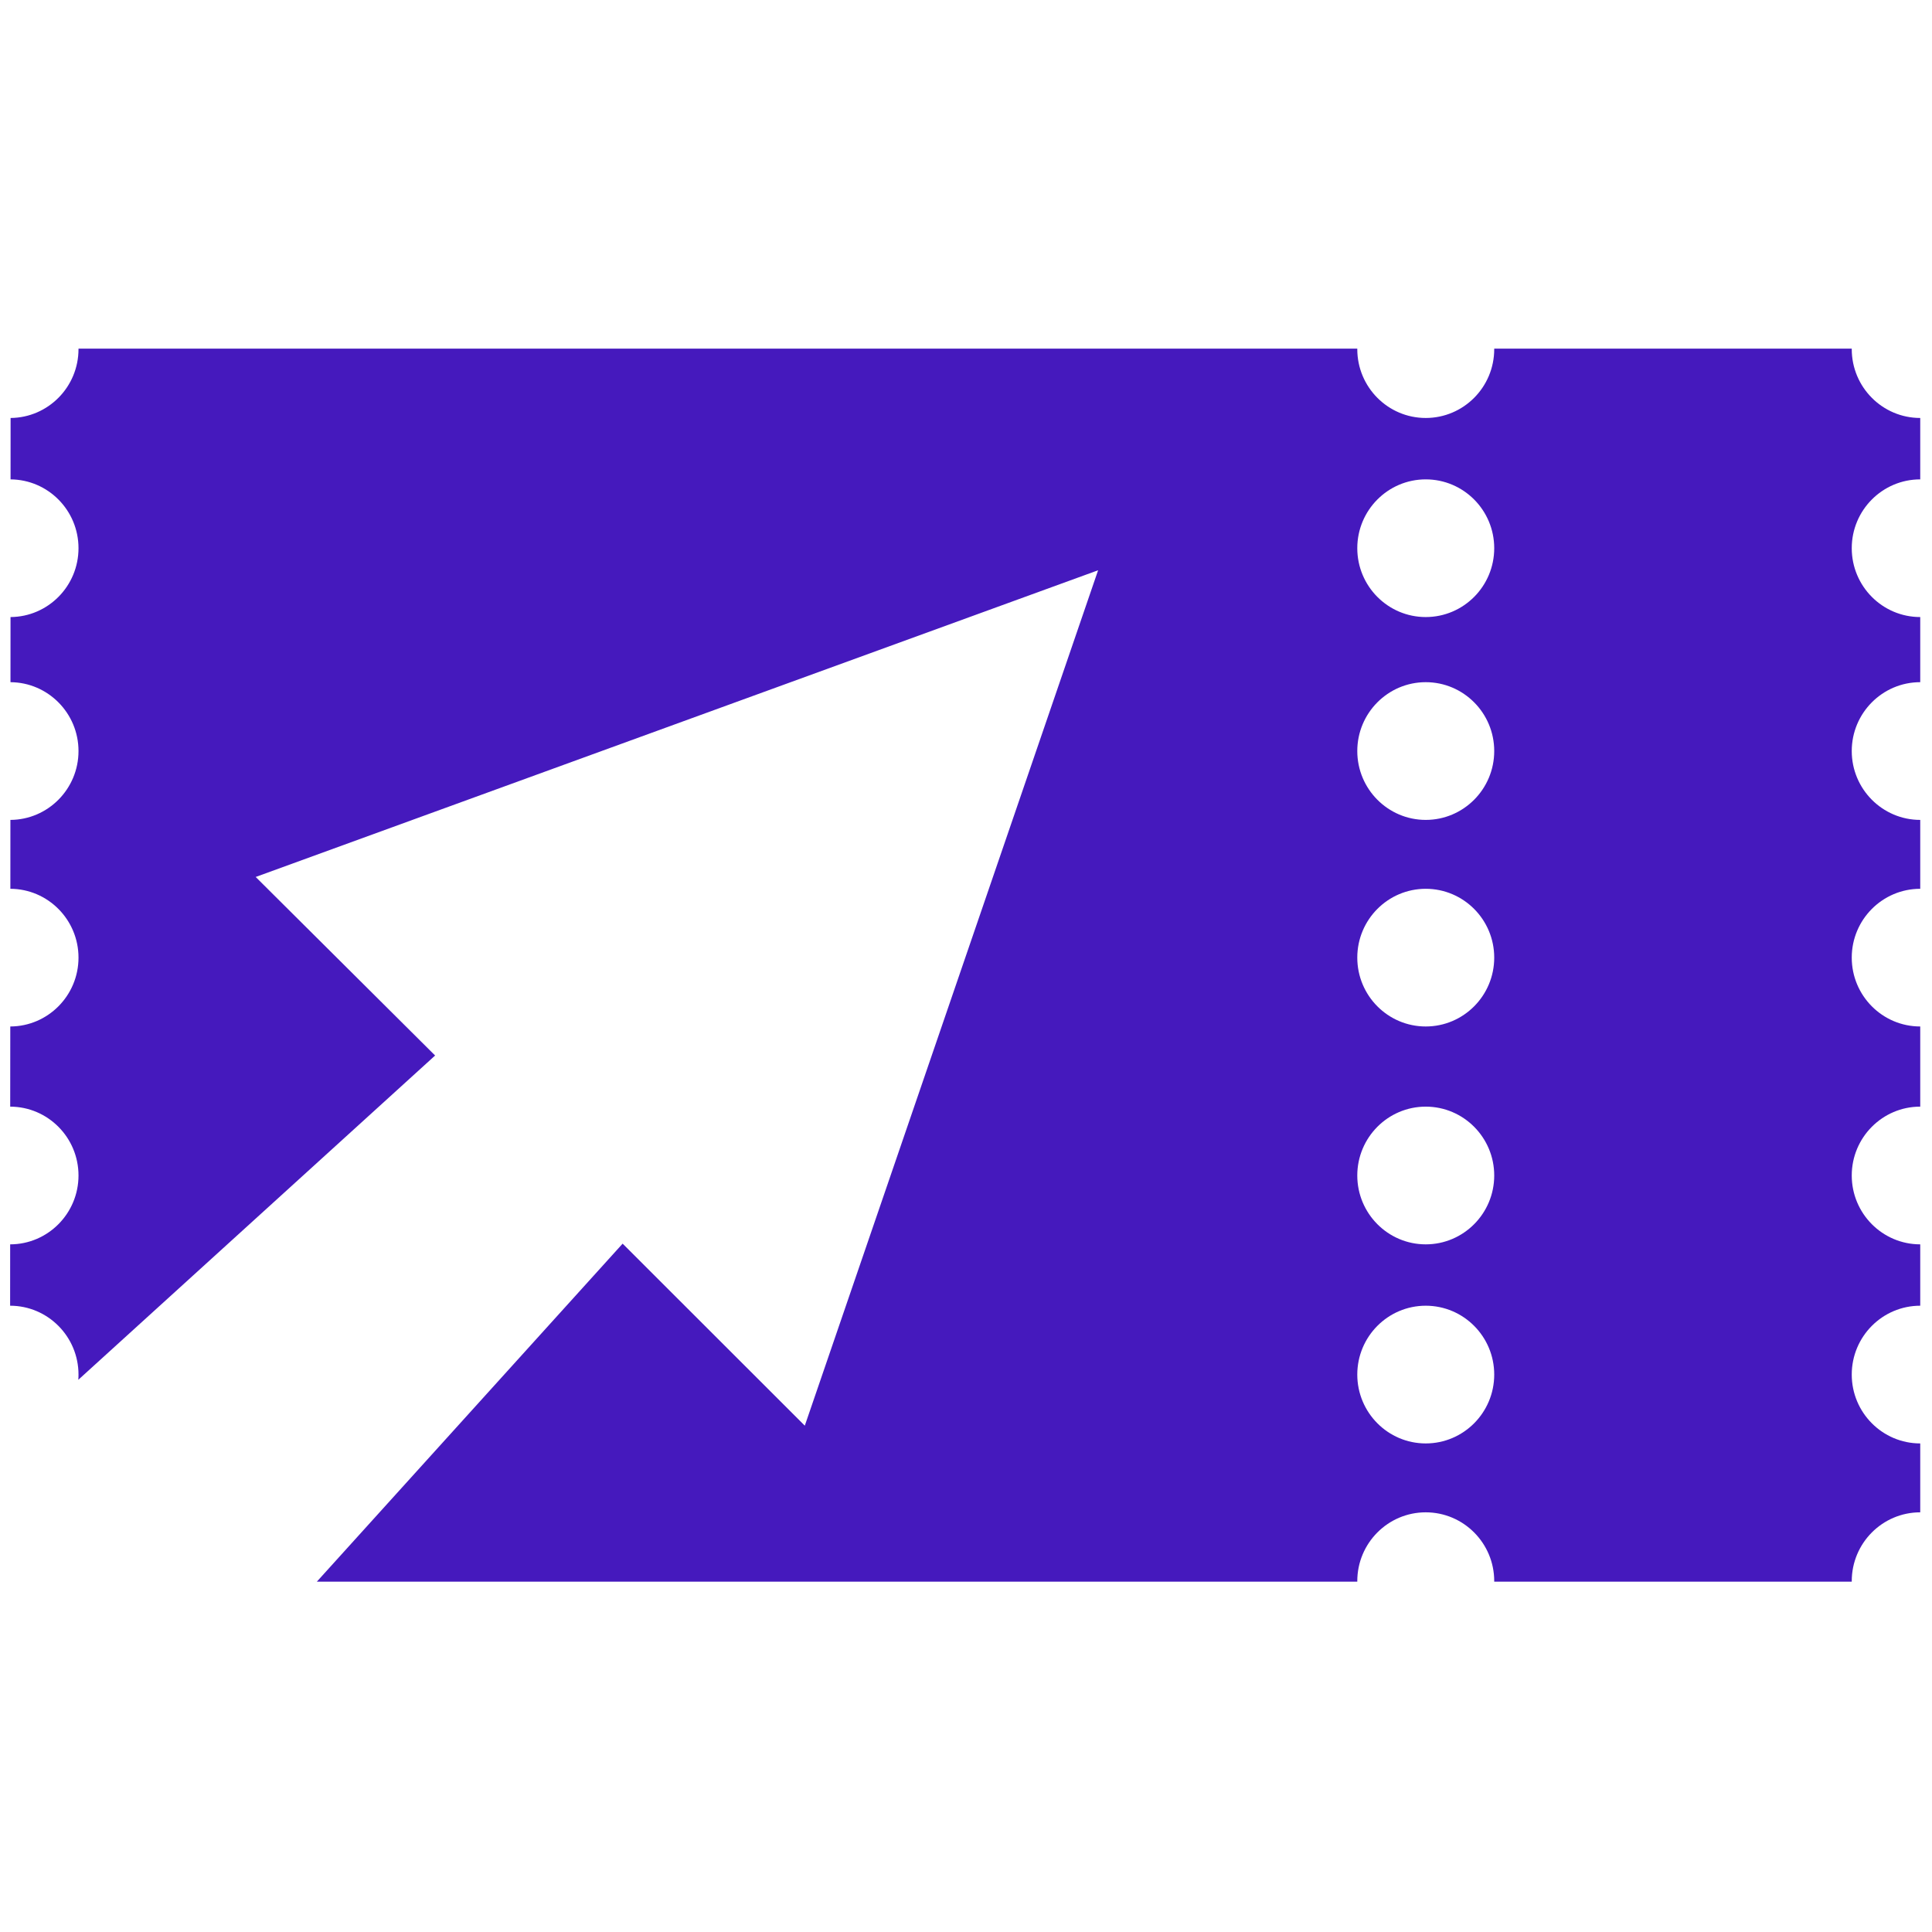 <?xml version="1.0" encoding="UTF-8"?>
<svg data-bbox="-0.002 0.004 456.592 456.592" xmlns="http://www.w3.org/2000/svg" viewBox="0 0 457 457" fill-rule="evenodd" clip-rule="evenodd" stroke-linejoin="round" stroke-miterlimit="2" data-type="ugc">
    <g>
        <path fill="none" d="M456.59.004v456.592H-.002V.004z"/>
        <path d="M18.569 82.471h302.486v.11c0 8.993 7.256 16.288 16.192 16.288 8.945 0 16.2-7.295 16.2-16.288v-.11h84.57v.11c0 8.993 7.256 16.288 16.2 16.288v14.523c-8.944 0-16.2 7.295-16.2 16.28 0 8.993 7.256 16.288 16.2 16.288v15.405c-8.944 0-16.2 7.304-16.2 16.289 0 8.984 7.256 16.288 16.2 16.288v16.296c-8.944 0-16.2 7.295-16.2 16.28 0 8.993 7.256 16.288 16.2 16.288v18.96c-8.944 0-16.2 7.304-16.2 16.289 0 8.984 7.256 16.288 16.2 16.288v14.515c-8.944 0-16.2 7.295-16.2 16.288 0 8.984 7.256 16.288 16.2 16.288v16.297c-8.944 0-16.2 7.295-16.2 16.28v.117h-84.57v-.118c0-8.984-7.255-16.28-16.2-16.28-8.936 0-16.192 7.296-16.192 16.28v.118H74.948l72.33-79.953 43.091 43.057 69.38-202.341-199.267 72.548 42.442 42.234-84.402 76.708c.037-.411.047-.823.047-1.235 0-8.985-7.247-16.28-16.174-16.288l.01-14.515c8.926-.017 16.164-7.312 16.164-16.288s-7.229-16.263-16.155-16.288l.019-18.961c8.907-.034 16.136-7.312 16.136-16.288 0-8.96-7.22-16.246-16.118-16.28l.01-16.296c8.898-.05 16.108-7.33 16.108-16.288 0-8.951-7.2-16.23-16.09-16.289l.01-15.405c8.888-.059 16.08-7.337 16.08-16.288 0-8.943-7.182-16.213-16.072-16.28l.01-14.523c8.88-.076 16.062-7.346 16.062-16.288zm318.678 30.921c-8.936 0-16.192 7.295-16.192 16.28 0 8.993 7.256 16.288 16.192 16.288 8.945 0 16.2-7.295 16.2-16.288 0-8.985-7.255-16.28-16.2-16.28m0 96.846c-8.936 0-16.192 7.295-16.192 16.28 0 8.993 7.256 16.288 16.192 16.288 8.945 0 16.2-7.295 16.2-16.288 0-8.985-7.255-16.28-16.2-16.28m0-48.873c-8.936 0-16.192 7.304-16.192 16.289 0 8.984 7.256 16.288 16.192 16.288 8.945 0 16.2-7.304 16.2-16.288s-7.255-16.289-16.2-16.289m0 147.493c-8.936 0-16.192 7.295-16.192 16.288 0 8.984 7.256 16.288 16.192 16.288 8.945 0 16.2-7.304 16.2-16.288 0-8.993-7.255-16.288-16.2-16.288m0-47.091c-8.936 0-16.192 7.303-16.192 16.288s7.256 16.288 16.192 16.288c8.945 0 16.2-7.304 16.2-16.288s-7.255-16.288-16.2-16.288" fill="#4519bd"/>
    </g>
</svg>
